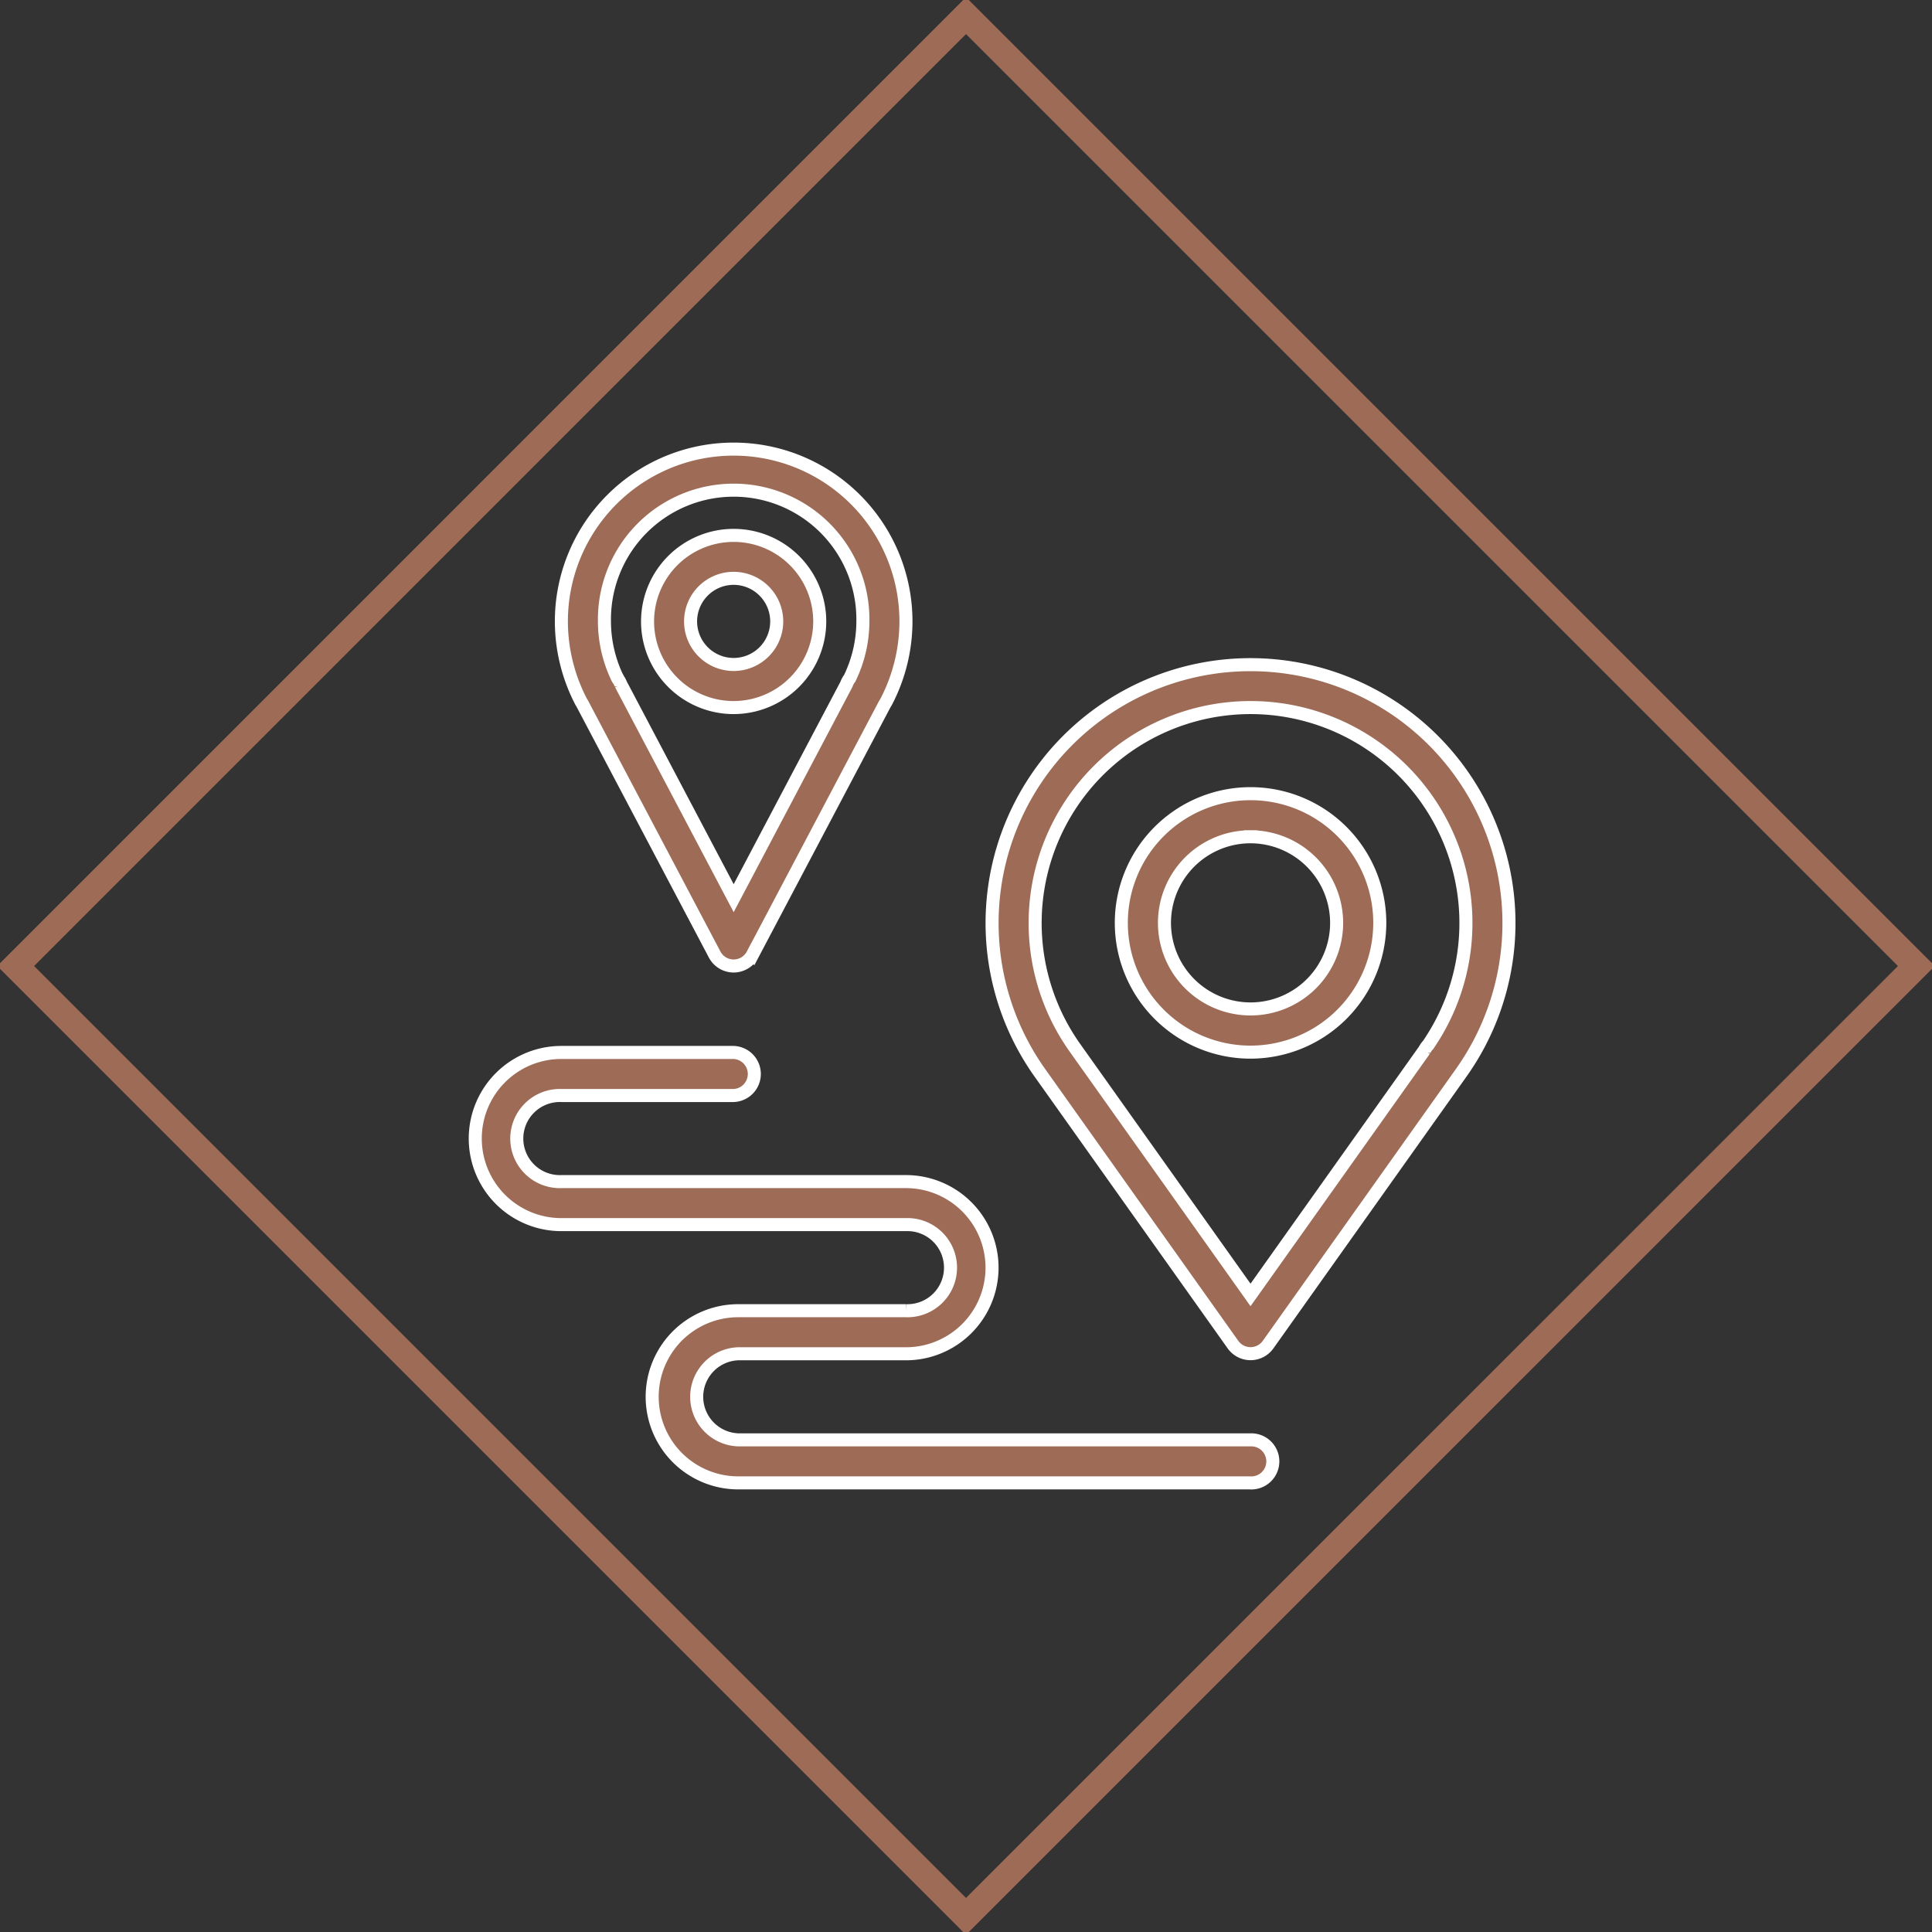 <svg viewBox="0 0 74.062 74.062" height="74.062" width="74.062" xmlns:xlink="http://www.w3.org/1999/xlink" xmlns="http://www.w3.org/2000/svg">
  <rect x="0" y="0" width="74.062" height="74.062" fill="#333333" stroke="none"/>
  <defs>
    <clipPath id="clip-path">
      <rect fill="none" height="74.062" width="74.062" id="Rettangolo_43"></rect>
    </clipPath>
  </defs>
  <g transform="translate(-228 -1192.184)" id="Raggruppa_297">
    <g transform="translate(228 1192.184)" id="Raggruppa_116">
      <g clip-path="url(#clip-path)" id="Raggruppa_115">
        <path stroke-width="1" stroke="#9d6b56" fill="none" transform="translate(-1.521 -1.521)" d="M38.552,2.121l-4.4,4.4L2.121,38.553,38.552,74.984,74.984,38.553Z" id="Tracciato_1115"></path>
      </g>
    </g>
    <g transform="translate(39.594 559.766)" id="Raggruppa_139">
      <path fill="#9d6b56" transform="translate(83.552 554.329)" d="M152.793,118.422a4.954,4.954,0,1,1,4.954-4.954,4.959,4.959,0,0,1-4.954,4.954m0-8.256a3.3,3.3,0,1,0,3.3,3.3,3.306,3.306,0,0,0-3.3-3.3" id="Tracciato_1153"></path>
      <path fill="#9d6b56" transform="translate(143.159 530.486)" d="M93.185,158.777H73.548a3.3,3.3,0,0,1,0-6.6h6.428a1.651,1.651,0,1,0,0-3.3H66.766a3.3,3.3,0,1,1,0-6.6h6.6a.826.826,0,0,1,0,1.651h-6.6a1.651,1.651,0,1,0,0,3.3H79.976a3.3,3.3,0,1,1,0,6.6H73.548a1.651,1.651,0,0,0,0,3.3H93.185a.826.826,0,1,1,0,1.651" id="Tracciato_1155"></path>
      <path fill="#9d6b56" transform="translate(95.473 566.251)" d="M140.871,118.059a.826.826,0,0,1-.673-.348l-7.414-10.435a9.907,9.907,0,1,1,16.174,0v0l-7.413,10.435a.826.826,0,0,1-.673.348m0-24.768a8.26,8.26,0,0,0-6.74,13.03l6.74,9.487,6.67-9.388a.82.82,0,0,1,.137-.194,8.26,8.26,0,0,0-6.806-12.935" id="Tracciato_1157"></path>
      <path fill="#9d6b56" transform="translate(135.212 586.119)" d="M81.319,83.33a.825.825,0,0,1-.73-.441l-5.075-9.619c-.017-.026-.033-.054-.048-.081a6.682,6.682,0,0,1-.752-3.069,6.6,6.6,0,1,1,13.209,0,6.682,6.682,0,0,1-.751,3.069l-.021.037h0c-.009.016-.019.032-.03.048l-.006.009-5.066,9.6a.826.826,0,0,1-.73.441m-4.324-10.8,4.324,8.2,4.324-8.2a.808.808,0,0,1,.113-.214l.011-.015a5.019,5.019,0,0,0,.505-2.187,4.954,4.954,0,1,0-9.907,0,5.021,5.021,0,0,0,.51,2.2.8.8,0,0,1,.119.218" id="Tracciato_1159"></path>
      <path fill="#9d6b56" transform="translate(127.264 578.172)" d="M89.266,81.37a3.3,3.3,0,1,1,3.3-3.3,3.306,3.306,0,0,1-3.3,3.3m0-4.954a1.651,1.651,0,1,0,1.651,1.651,1.653,1.653,0,0,0-1.651-1.651" id="Tracciato_1161"></path>
      <g transform="translate(206.623 649.635)" id="Raggruppa_139-2">
        <path stroke-width="0.5" stroke="#fff" fill="none" transform="translate(-123.071 -95.306)" d="M152.793,118.422a4.954,4.954,0,1,1,4.954-4.954A4.959,4.959,0,0,1,152.793,118.422Zm0-8.256a3.3,3.3,0,1,0,3.3,3.3A3.306,3.306,0,0,0,152.793,110.166Z" id="Tracciato_1154"></path>
        <path stroke-width="0.5" stroke="#fff" fill="none" transform="translate(-63.464 -119.149)" d="M93.185,158.777H73.548a3.3,3.3,0,0,1,0-6.6h6.428a1.651,1.651,0,1,0,0-3.3H66.766a3.3,3.3,0,1,1,0-6.6h6.6a.826.826,0,0,1,0,1.651h-6.6a1.651,1.651,0,1,0,0,3.3H79.976a3.3,3.3,0,1,1,0,6.6H73.548a1.651,1.651,0,0,0,0,3.3H93.185a.826.826,0,1,1,0,1.651Z" id="Tracciato_1156"></path>
        <path stroke-width="0.5" stroke="#fff" fill="none" transform="translate(-111.15 -83.384)" d="M140.871,118.059a.826.826,0,0,1-.673-.348l-7.414-10.435a9.907,9.907,0,1,1,16.174,0v0l-7.413,10.435A.826.826,0,0,1,140.871,118.059Zm0-24.768a8.26,8.26,0,0,0-6.74,13.03l6.74,9.487,6.67-9.388a.82.82,0,0,1,.137-.194,8.26,8.26,0,0,0-6.806-12.935Z" id="Tracciato_1158"></path>
        <path stroke-width="0.5" stroke="#fff" fill="none" transform="translate(-71.411 -63.516)" d="M81.319,83.33a.825.825,0,0,1-.73-.441l-5.075-9.619c-.017-.026-.033-.054-.048-.081a6.682,6.682,0,0,1-.752-3.069,6.6,6.6,0,1,1,13.209,0,6.682,6.682,0,0,1-.751,3.069l-.021.037h0c-.009.016-.019.032-.03.048l-.006.009-5.066,9.6A.826.826,0,0,1,81.319,83.33Zm-4.324-10.8,4.324,8.2,4.324-8.2a.808.808,0,0,1,.113-.214l.011-.015a5.019,5.019,0,0,0,.505-2.187,4.954,4.954,0,1,0-9.907,0,5.021,5.021,0,0,0,.51,2.2A.8.8,0,0,1,76.995,72.535Z" id="Tracciato_1160"></path>
        <path stroke-width="0.5" stroke="#fff" fill="none" transform="translate(-79.359 -71.463)" d="M89.266,81.37a3.3,3.3,0,1,1,3.3-3.3A3.306,3.306,0,0,1,89.266,81.37Zm0-4.954a1.651,1.651,0,1,0,1.651,1.651A1.653,1.653,0,0,0,89.266,76.416Z" id="Tracciato_1162"></path>
      </g>
    </g>
  </g>
</svg>
